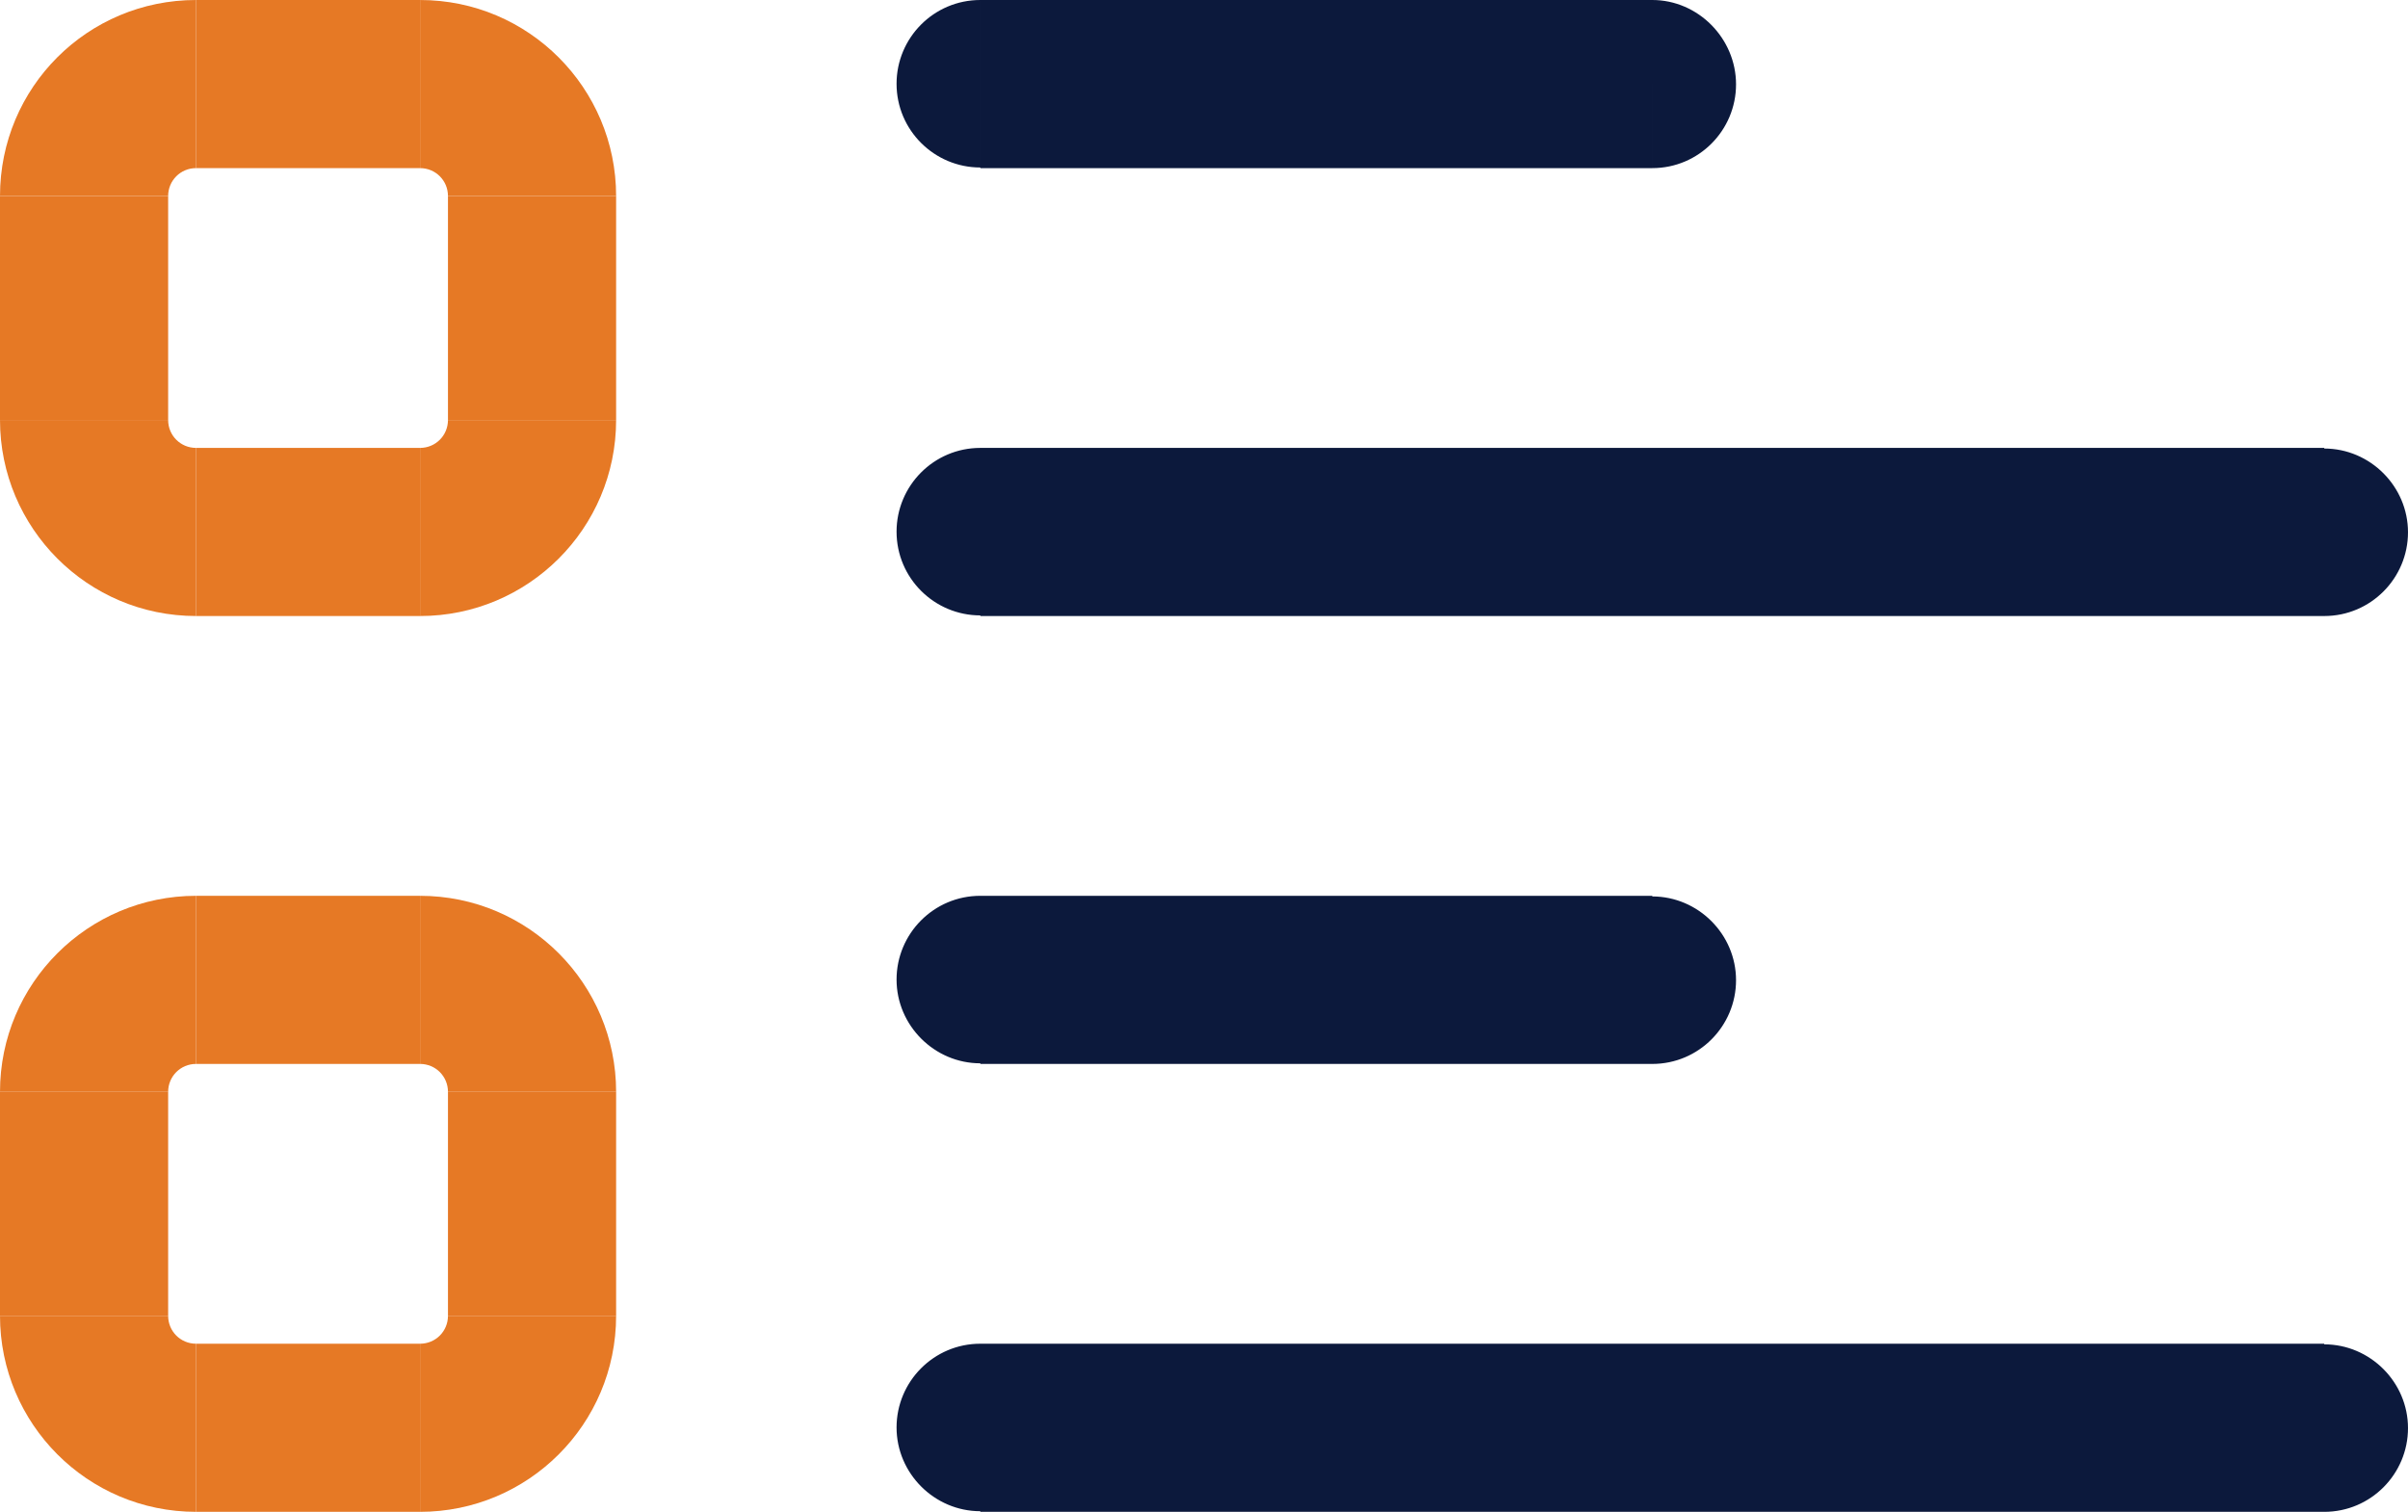 <?xml version="1.0" encoding="UTF-8"?> <svg xmlns="http://www.w3.org/2000/svg" xmlns:xlink="http://www.w3.org/1999/xlink" id="Layer_1" data-name="Layer 1" viewBox="0 0 38.81 24.37"><defs><style> .cls-1 { clip-path: url(#clippath); } .cls-2 { fill: none; } .cls-2, .cls-3, .cls-4 { stroke-width: 0px; } .cls-3 { fill: #0c193c; } .cls-4 { fill: #e67925; } </style><clipPath id="clippath"><rect class="cls-2" width="38.81" height="24.37"></rect></clipPath></defs><g class="cls-1"><g id="Group_22658" data-name="Group 22658"><path id="Path_1609" data-name="Path 1609" class="cls-3" d="m15.8,0c-.75,0-1.35.61-1.35,1.35,0,.75.61,1.35,1.35,1.35V0Zm10.83,2.71c.75,0,1.35-.61,1.35-1.35S27.37,0,26.63,0h0s0,2.71,0,2.71Zm-10.83,11.73c-.75,0-1.35.61-1.35,1.35s.61,1.35,1.35,1.35v-2.71Zm10.83,2.71c.75,0,1.35-.61,1.35-1.35s-.61-1.35-1.35-1.35v2.71ZM15.8,7.22c-.75,0-1.35.61-1.35,1.35,0,.75.61,1.35,1.35,1.35v-2.71Zm21.66,2.71c.75,0,1.35-.61,1.35-1.35s-.61-1.35-1.35-1.35v2.71Zm-21.66,11.73c-.75,0-1.35.61-1.35,1.35s.61,1.35,1.35,1.35v-2.71Zm21.66,2.71c.75,0,1.35-.61,1.35-1.35s-.61-1.35-1.35-1.35v2.71ZM15.8,2.71h10.83V0h-10.83v2.71Zm0,14.44h10.83v-2.71h-10.83v2.71Zm0-7.22h21.66v-2.71H15.8v2.71Zm0,14.44h21.66v-2.71H15.8v2.71Z"></path><rect id="Rectangle_71" data-name="Rectangle 71" class="cls-4" x="3.16" width="3.61" height="2.71"></rect><rect id="Rectangle_72" data-name="Rectangle 72" class="cls-4" x="7.22" y="3.16" width="2.71" height="3.61"></rect><rect id="Rectangle_73" data-name="Rectangle 73" class="cls-4" x="3.16" y="7.22" width="3.61" height="2.71"></rect><rect id="Rectangle_74" data-name="Rectangle 74" class="cls-4" y="3.16" width="2.71" height="3.61"></rect><path id="Path_1610" data-name="Path 1610" class="cls-4" d="m3.16,7.22c-.25,0-.45-.2-.45-.45H0c0,1.74,1.41,3.16,3.16,3.16v-2.71Z"></path><path id="Path_1611" data-name="Path 1611" class="cls-4" d="m7.22,6.77c0,.25-.2.45-.45.45v2.71c1.74,0,3.16-1.41,3.16-3.16h-2.71Z"></path><path id="Path_1612" data-name="Path 1612" class="cls-4" d="m6.77,2.71c.25,0,.45.2.45.45h0s2.71,0,2.71,0c0-1.74-1.41-3.16-3.16-3.16v2.71Z"></path><path id="Path_1613" data-name="Path 1613" class="cls-4" d="m3.16,0C1.41,0,0,1.41,0,3.16h2.71c0-.25.2-.45.45-.45V0Z"></path><rect id="Rectangle_75" data-name="Rectangle 75" class="cls-4" x="3.16" y="14.44" width="3.61" height="2.71"></rect><rect id="Rectangle_76" data-name="Rectangle 76" class="cls-4" x="7.22" y="17.6" width="2.71" height="3.61"></rect><rect id="Rectangle_77" data-name="Rectangle 77" class="cls-4" x="3.16" y="21.66" width="3.61" height="2.71"></rect><rect id="Rectangle_78" data-name="Rectangle 78" class="cls-4" y="17.6" width="2.71" height="3.61"></rect><path id="Path_1614" data-name="Path 1614" class="cls-4" d="m3.16,21.66c-.25,0-.45-.2-.45-.45H0c0,1.74,1.41,3.16,3.16,3.16v-2.71Z"></path><path id="Path_1615" data-name="Path 1615" class="cls-4" d="m7.22,21.21c0,.25-.2.45-.45.45h0v2.71c1.74,0,3.16-1.41,3.16-3.16h-2.71Z"></path><path id="Path_1616" data-name="Path 1616" class="cls-4" d="m6.77,17.15c.25,0,.45.2.45.45h2.71c0-1.74-1.41-3.16-3.16-3.16v2.71Z"></path><path id="Path_1617" data-name="Path 1617" class="cls-4" d="m3.16,14.44c-1.74,0-3.16,1.41-3.16,3.16h2.71c0-.25.2-.45.45-.45h0v-2.71Z"></path></g></g></svg> 